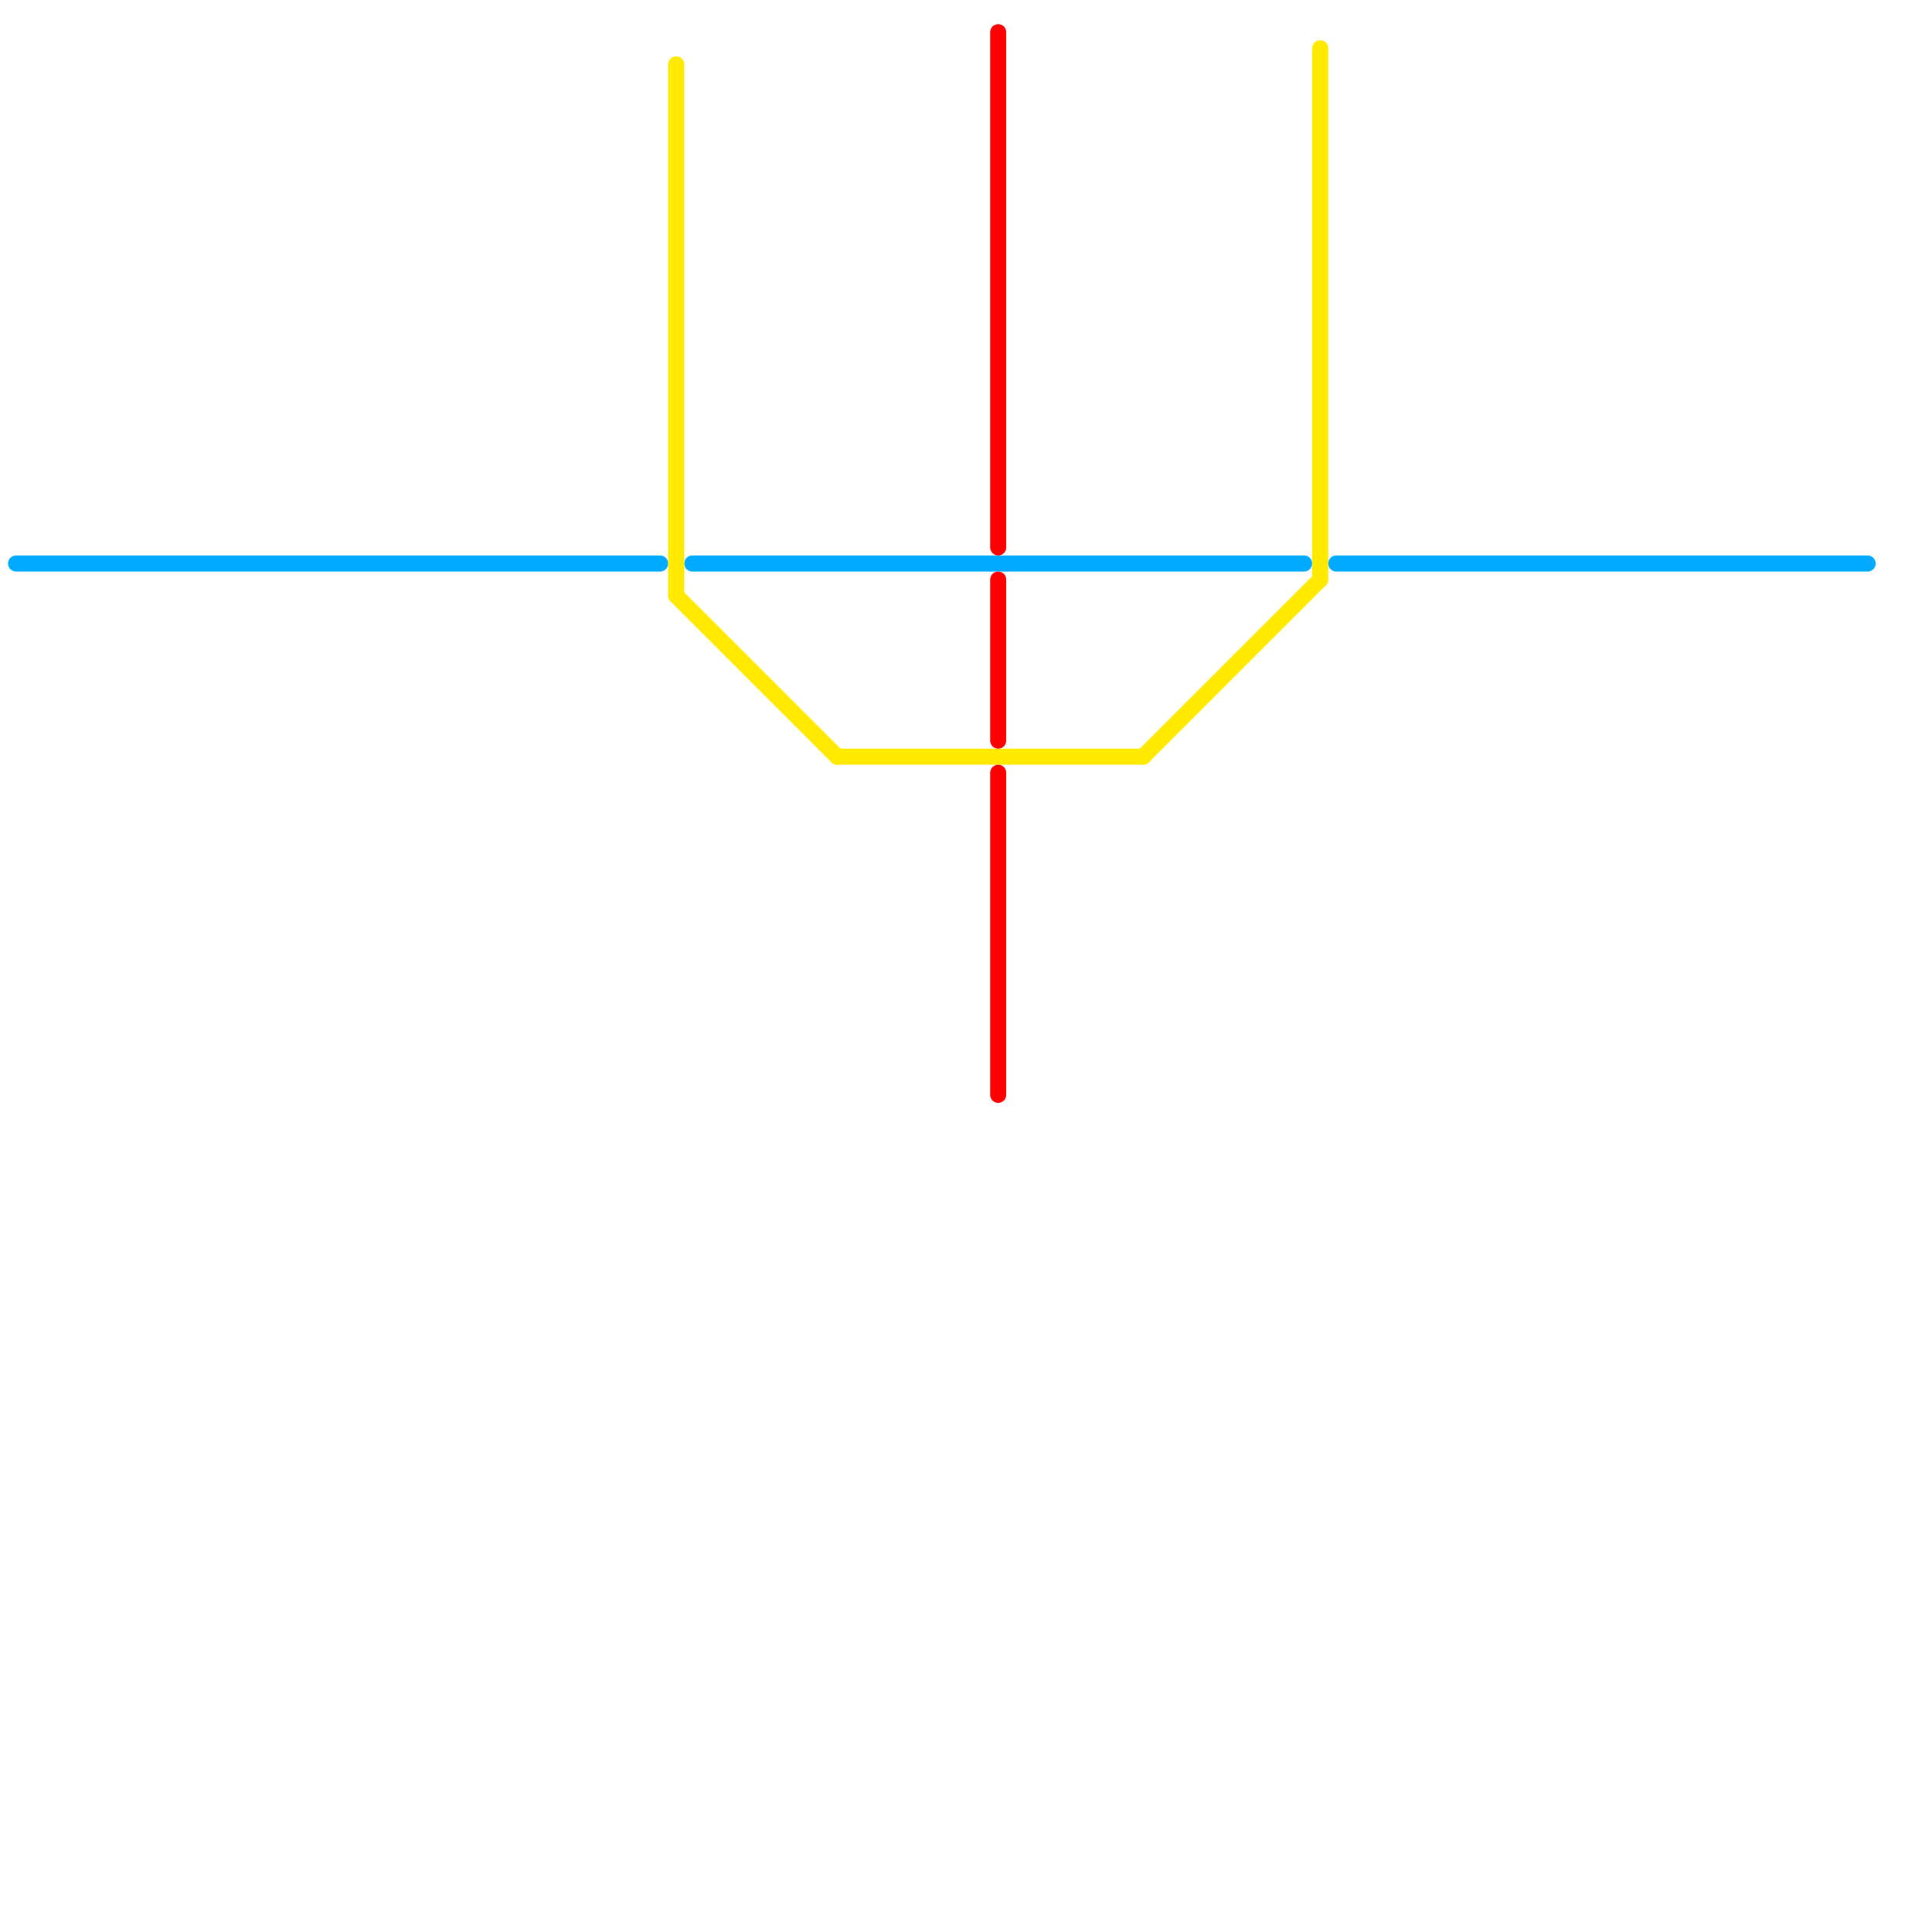 
<svg version="1.1" xmlns="http://www.w3.org/2000/svg" viewBox="0 0 120 120">
<style>text { font: 1px Helvetica; font-weight: 600; white-space: pre; dominant-baseline: central; } line { stroke-width: 1; fill: none; stroke-linecap: round; stroke-linejoin: round; } .c0 { stroke: #00aaff } .c1 { stroke: #ffea00 } .c2 { stroke: #ff0000 }</style><defs><g id="wm-xf"><circle r="1.2" fill="#000"/><circle r="0.9" fill="#fff"/><circle r="0.6" fill="#000"/><circle r="0.3" fill="#fff"/></g><g id="wm"><circle r="0.6" fill="#000"/><circle r="0.3" fill="#fff"/></g></defs><line class="c0" x1="43" y1="35" x2="81" y2="35"/><line class="c0" x1="1" y1="35" x2="41" y2="35"/><line class="c0" x1="83" y1="35" x2="116" y2="35"/><line class="c1" x1="52" y1="47" x2="71" y2="47"/><line class="c1" x1="82" y1="3" x2="82" y2="36"/><line class="c1" x1="42" y1="37" x2="52" y2="47"/><line class="c1" x1="42" y1="4" x2="42" y2="37"/><line class="c1" x1="71" y1="47" x2="82" y2="36"/><line class="c2" x1="62" y1="2" x2="62" y2="34"/><line class="c2" x1="62" y1="48" x2="62" y2="68"/><line class="c2" x1="62" y1="36" x2="62" y2="46"/>
</svg>
